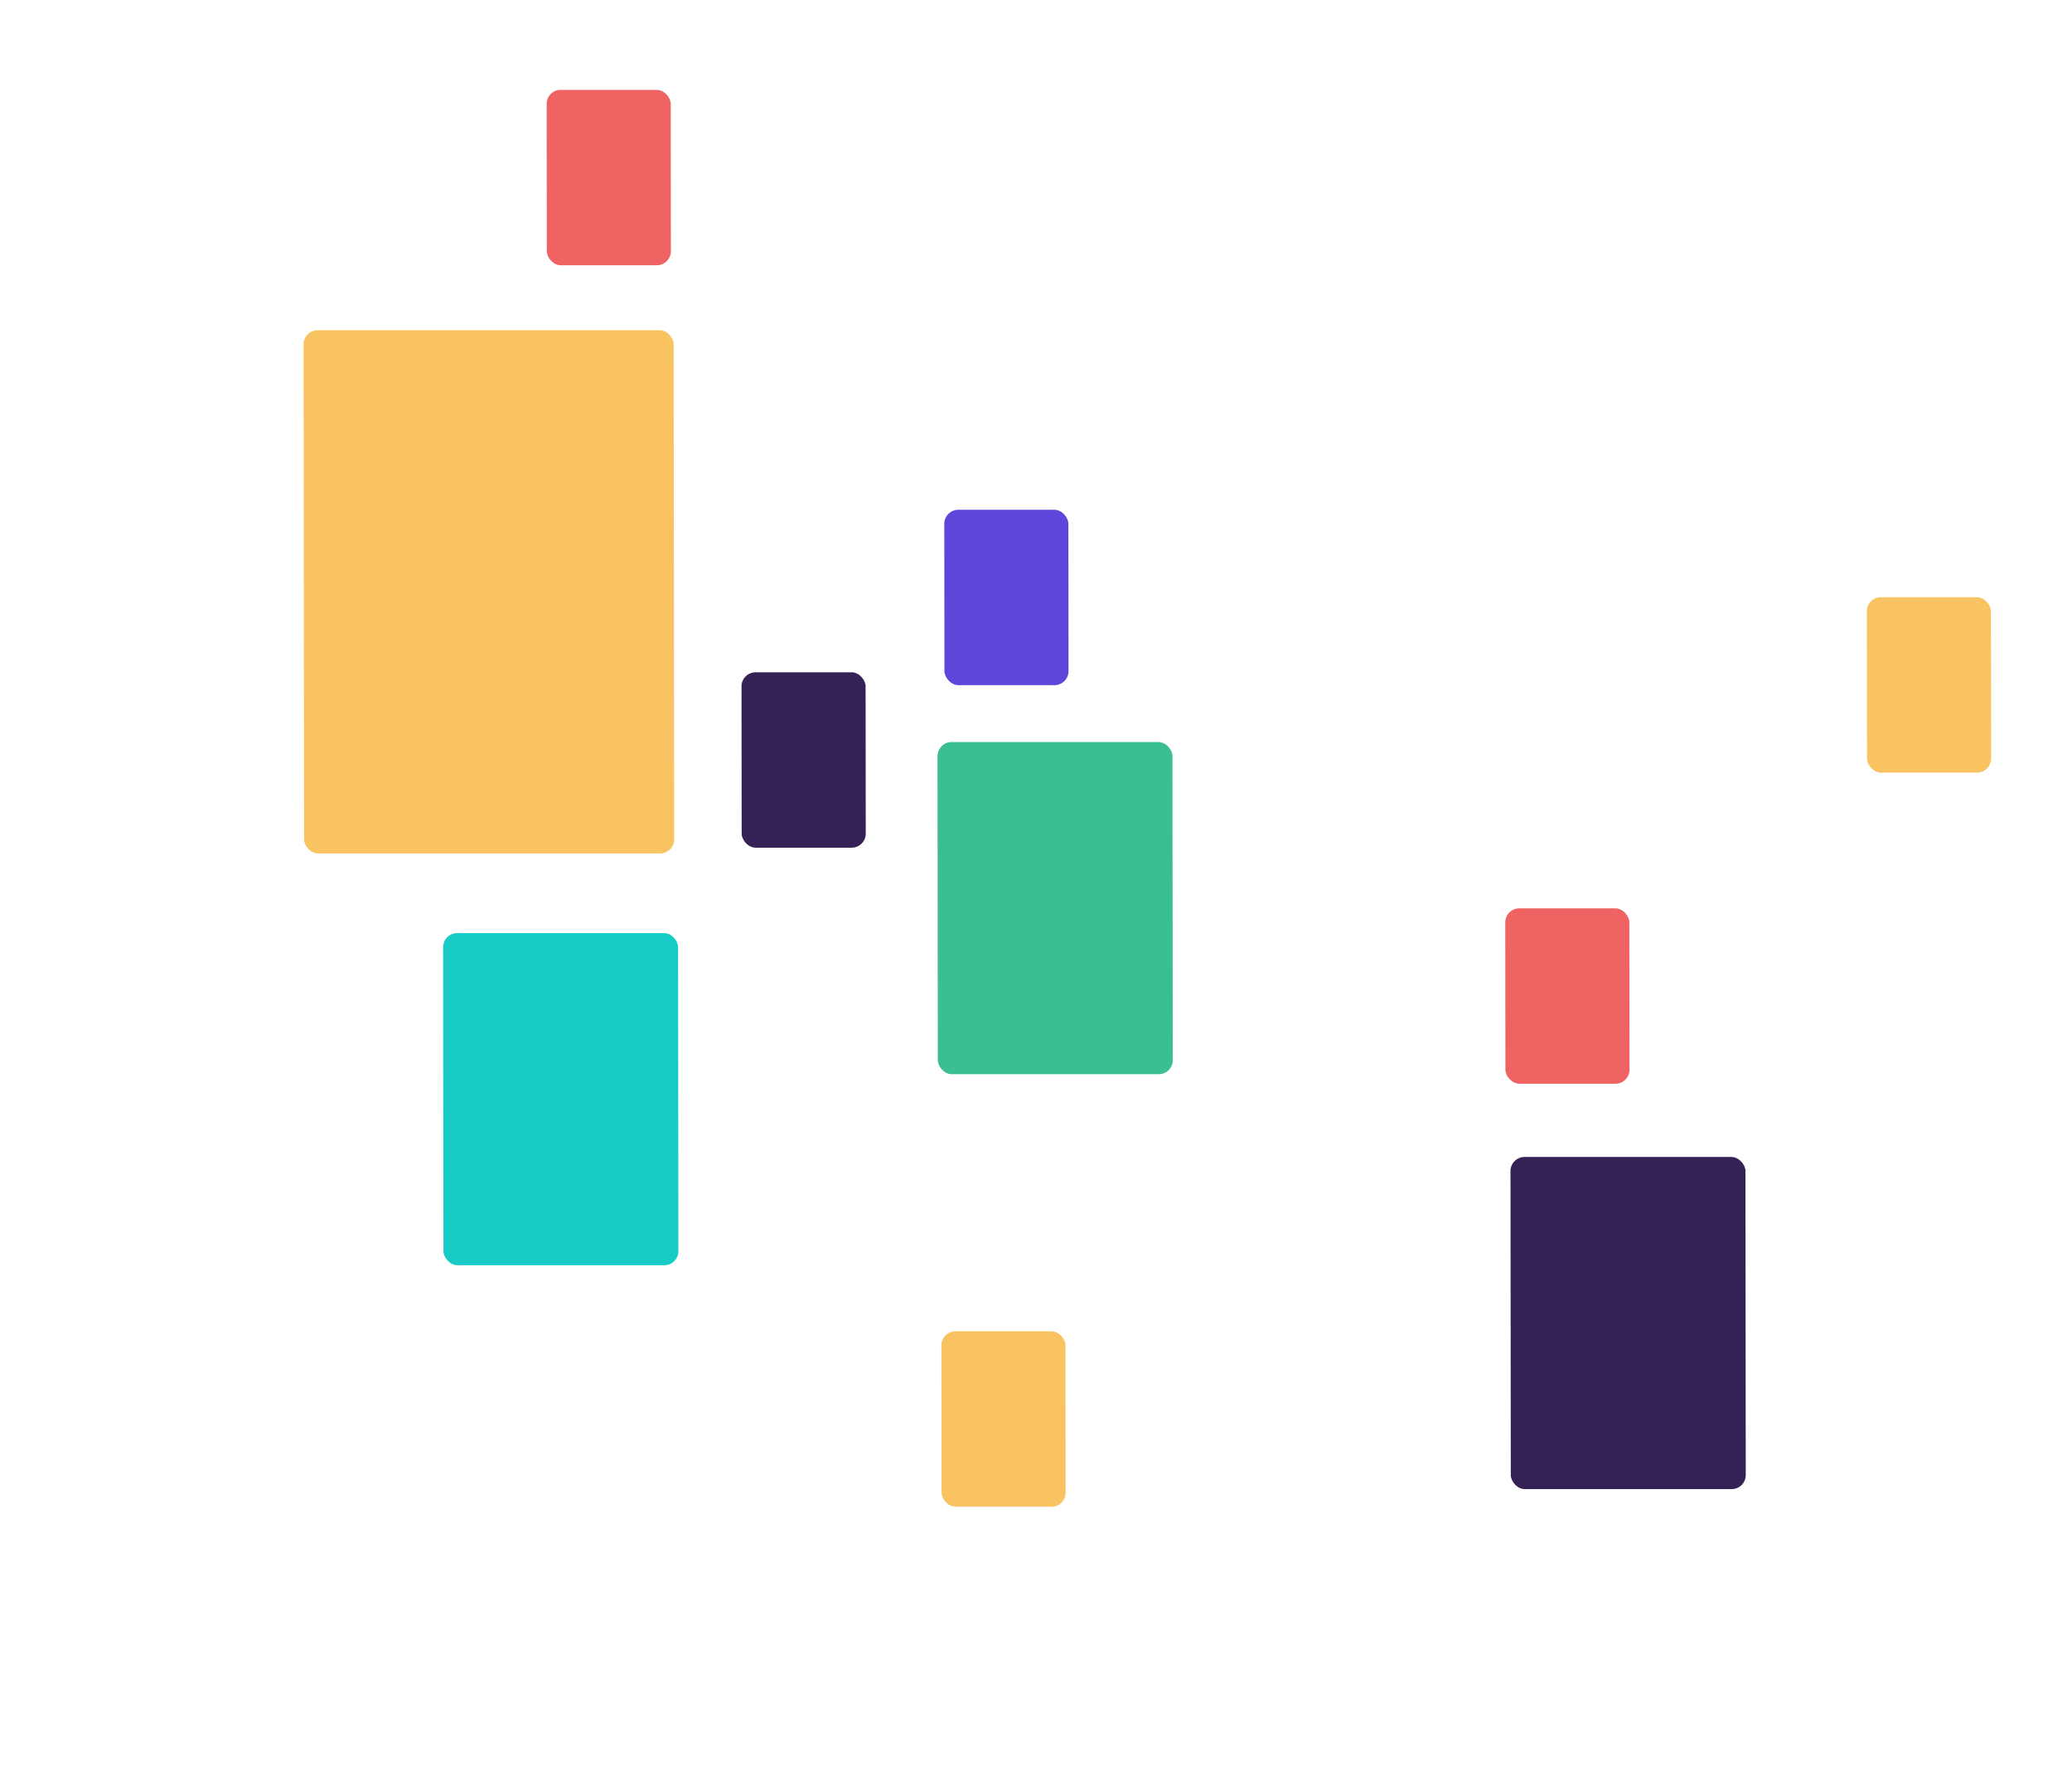 <svg width="737" height="628" viewBox="0 0 737 628" fill="none" xmlns="http://www.w3.org/2000/svg">
<rect width="83.571" height="118.166" rx="5" transform="matrix(1 2.8005e-08 0.001 1 333.463 264)" fill="#39BF91"/>
<rect width="44.134" height="62.404" rx="5" transform="matrix(1 2.8005e-08 0.001 1 334.849 473.628)" fill="#F9C362"/>
<rect width="44.134" height="62.404" rx="5" transform="matrix(1 2.8005e-08 0.001 1 664.025 212.463)" fill="#F9C362"/>
<rect width="44.134" height="62.404" rx="5" transform="matrix(1 2.8005e-08 0.001 1 194.438 31.97)" fill="#EF6463"/>
<rect width="44.134" height="62.404" rx="5" transform="matrix(1 2.8005e-08 0.001 1 335.875 181.353)" fill="#6045DA"/>
<rect width="44.134" height="62.404" rx="5" transform="matrix(1 2.8005e-08 0.001 1 535.411 323.15)" fill="#EF6463"/>
<rect width="44.134" height="62.404" rx="5" transform="matrix(1 2.8005e-08 0.001 1 263.75 239.172)" fill="#342156"/>
<rect width="83.571" height="118.166" rx="5" transform="matrix(1 2.8005e-08 0.001 1 157.616 331.955)" fill="#17CCC7"/>
<rect width="83.571" height="118.166" rx="5" transform="matrix(1 2.8005e-08 0.001 1 537.269 411.608)" fill="#342156"/>
<rect width="131.638" height="186.131" rx="5" transform="matrix(1 2.8005e-08 0.001 1 107.976 117.483)" fill="#F9C362"/>
</svg>
